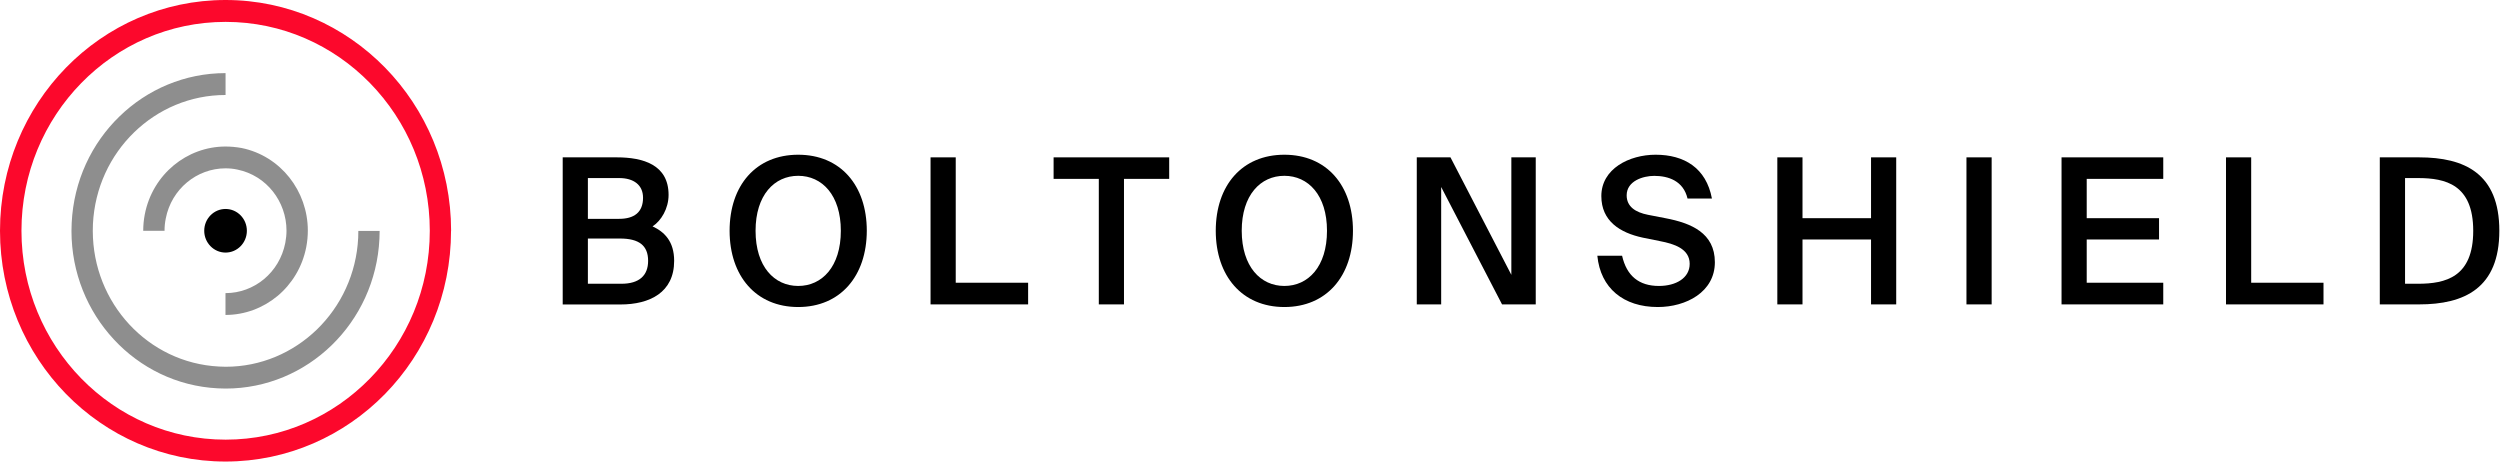 <svg xmlns="http://www.w3.org/2000/svg" width="260" height="48" viewBox="0 0 260 48" fill="none"><path d="M58.521 16.365H64.153C66.876 16.365 69.532 17.126 69.532 20.27C69.532 21.701 68.751 22.972 67.865 23.543C69.1 24.114 70.112 25.104 70.112 27.128C70.112 30.417 67.575 31.665 64.525 31.665H58.521V16.365ZM61.14 22.759H64.398C65.946 22.759 66.876 22.082 66.876 20.567C66.876 19.22 65.886 18.519 64.398 18.519H61.14V22.759ZM61.14 29.511H64.622C66.496 29.511 67.404 28.643 67.404 27.128C67.404 25.545 66.474 24.807 64.48 24.807H61.14V29.511Z" fill="black"></path><path d="M83.013 31.931C78.623 31.931 75.878 28.704 75.878 24C75.878 19.273 78.623 16.091 83.013 16.091C87.402 16.091 90.147 19.273 90.147 24C90.14 28.704 87.402 31.931 83.013 31.931ZM83.013 29.739C85.49 29.739 87.447 27.737 87.447 24C87.447 20.285 85.49 18.284 83.013 18.284C80.535 18.284 78.579 20.285 78.579 24C78.579 27.737 80.535 29.739 83.013 29.739Z" fill="black"></path><path d="M99.396 29.404H106.925V31.657H96.777V16.365H99.396V29.404Z" fill="black"></path><path d="M114.276 18.603H109.574V16.365H121.596V18.603H116.894V31.657H114.276V18.603Z" fill="black"></path><path d="M133.573 31.931C129.184 31.931 126.439 28.704 126.439 24C126.439 19.273 129.184 16.091 133.573 16.091C137.963 16.091 140.708 19.273 140.708 24C140.708 28.704 137.97 31.931 133.573 31.931ZM133.573 29.739C136.051 29.739 138.007 27.737 138.007 24C138.007 20.285 136.051 18.284 133.573 18.284C131.096 18.284 129.139 20.285 129.139 24C129.147 27.737 131.103 29.739 133.573 29.739Z" fill="black"></path><path d="M156.213 31.657L149.882 19.448V31.657H147.345V16.365H150.849L157.18 28.582V16.365H159.717V31.657H156.213Z" fill="black"></path><path d="M170.847 24.715C168.474 24.206 166.539 22.988 166.539 20.392C166.539 17.545 169.448 16.091 172.186 16.091C175.154 16.091 177.446 17.461 178.041 20.651H175.504C175.073 18.816 173.525 18.291 172.037 18.291C170.884 18.291 169.173 18.816 169.173 20.316C169.173 21.496 170.103 22.089 171.397 22.341L173.235 22.698C175.854 23.201 178.346 24.213 178.346 27.273C178.346 30.371 175.355 31.931 172.409 31.931C168.846 31.931 166.45 29.968 166.123 26.596H168.697C169.173 28.704 170.467 29.739 172.528 29.739C174.299 29.739 175.727 28.917 175.727 27.441C175.727 25.857 174.076 25.355 172.655 25.081L170.847 24.715Z" fill="black"></path><path d="M197.206 16.365V31.657H194.588V24.906H187.46V31.657H184.842V16.365H187.46V22.691H194.588V16.365H197.206Z" fill="black"></path><path d="M207.131 16.365H204.512V31.657H207.131V16.365Z" fill="black"></path><path d="M214.4 16.365H224.979V18.603H217.018V22.691H224.54V24.906H217.018V29.404H224.979V31.657H214.4V16.365Z" fill="black"></path><path d="M234.123 29.404H241.644V31.657H231.504V16.365H234.123V29.404Z" fill="black"></path><path d="M251.584 16.365C256.308 16.365 259.931 18.032 259.931 24C259.931 29.968 256.3 31.657 251.584 31.657H247.499V16.365H251.584ZM251.465 18.519H250.125V29.511H251.465C254.329 29.511 257.215 28.833 257.215 24.008C257.215 19.182 254.329 18.519 251.465 18.519Z" fill="black"></path><path d="M45.807 24H44.698C44.698 30.006 42.325 35.425 38.478 39.361C34.632 43.296 29.328 45.724 23.465 45.724C17.595 45.724 12.298 43.296 8.452 39.361C4.605 35.425 2.232 29.998 2.232 24C2.232 17.994 4.605 12.575 8.452 8.639C12.298 4.704 17.602 2.276 23.465 2.276C29.335 2.276 34.632 4.704 38.478 8.639C42.325 12.575 44.698 18.002 44.698 24H45.807H46.915C46.915 17.378 44.289 11.372 40.048 7.033C35.808 2.695 29.93 0 23.458 0C16.985 0 11.115 2.687 6.874 7.026C2.626 11.372 0 17.378 0 24C0 30.622 2.626 36.628 6.867 40.974C11.108 45.313 16.978 48 23.45 48C29.923 48 35.793 45.313 40.041 40.974C44.282 36.636 46.908 30.63 46.908 24H45.807Z" fill="#FC082C"></path><path d="M23.458 7.604H23.443C19.203 7.604 15.304 9.309 12.425 12.11C9.538 14.904 7.664 18.809 7.455 23.193C7.44 23.475 7.433 23.741 7.433 24.023C7.433 28.362 9.099 32.35 11.837 35.296C14.568 38.249 18.384 40.175 22.67 40.388C22.938 40.404 23.205 40.411 23.473 40.411C27.714 40.411 31.612 38.706 34.492 35.905C37.371 33.111 39.253 29.206 39.461 24.83C39.476 24.556 39.483 24.282 39.483 24.015H37.267C37.267 24.251 37.259 24.48 37.252 24.716C37.162 26.603 36.709 28.392 35.972 29.998C35.235 31.612 34.209 33.05 32.966 34.261C30.474 36.674 27.134 38.143 23.473 38.143C23.242 38.143 23.012 38.135 22.774 38.12C19.076 37.93 15.803 36.278 13.444 33.736C11.086 31.193 9.657 27.768 9.65 24.023C9.65 23.787 9.657 23.551 9.665 23.307C9.851 19.524 11.465 16.175 13.95 13.762C16.435 11.349 19.783 9.88 23.443 9.88H23.458V7.604Z" fill="#8E8E8E"></path><path d="M23.45 15.239C21.449 15.239 19.552 15.962 18.056 17.203C16.561 18.443 15.46 20.217 15.058 22.295C14.947 22.866 14.895 23.437 14.895 24H17.112C17.112 23.581 17.149 23.163 17.238 22.736V22.729C17.536 21.184 18.347 19.882 19.455 18.961C20.564 18.04 21.97 17.507 23.45 17.507C23.86 17.507 24.276 17.545 24.693 17.637C26.203 17.949 27.475 18.771 28.375 19.905C29.276 21.039 29.796 22.478 29.796 23.985C29.796 24.403 29.752 24.83 29.67 25.264C29.365 26.809 28.561 28.11 27.453 29.031C26.344 29.952 24.938 30.485 23.458 30.485H23.45V32.754H23.458C25.459 32.754 27.356 32.03 28.852 30.79C30.347 29.549 31.448 27.775 31.85 25.697C31.961 25.119 32.014 24.548 32.014 23.977C32.014 21.93 31.307 19.988 30.094 18.459C28.881 16.929 27.148 15.802 25.117 15.391C24.566 15.292 24.001 15.239 23.45 15.239Z" fill="#8E8E8E"></path><path d="M25.674 24C25.674 25.256 24.677 26.268 23.457 26.268C22.237 26.268 21.24 25.248 21.24 24C21.24 22.744 22.237 21.732 23.457 21.732C24.677 21.732 25.674 22.744 25.674 24Z" fill="black"></path></svg>